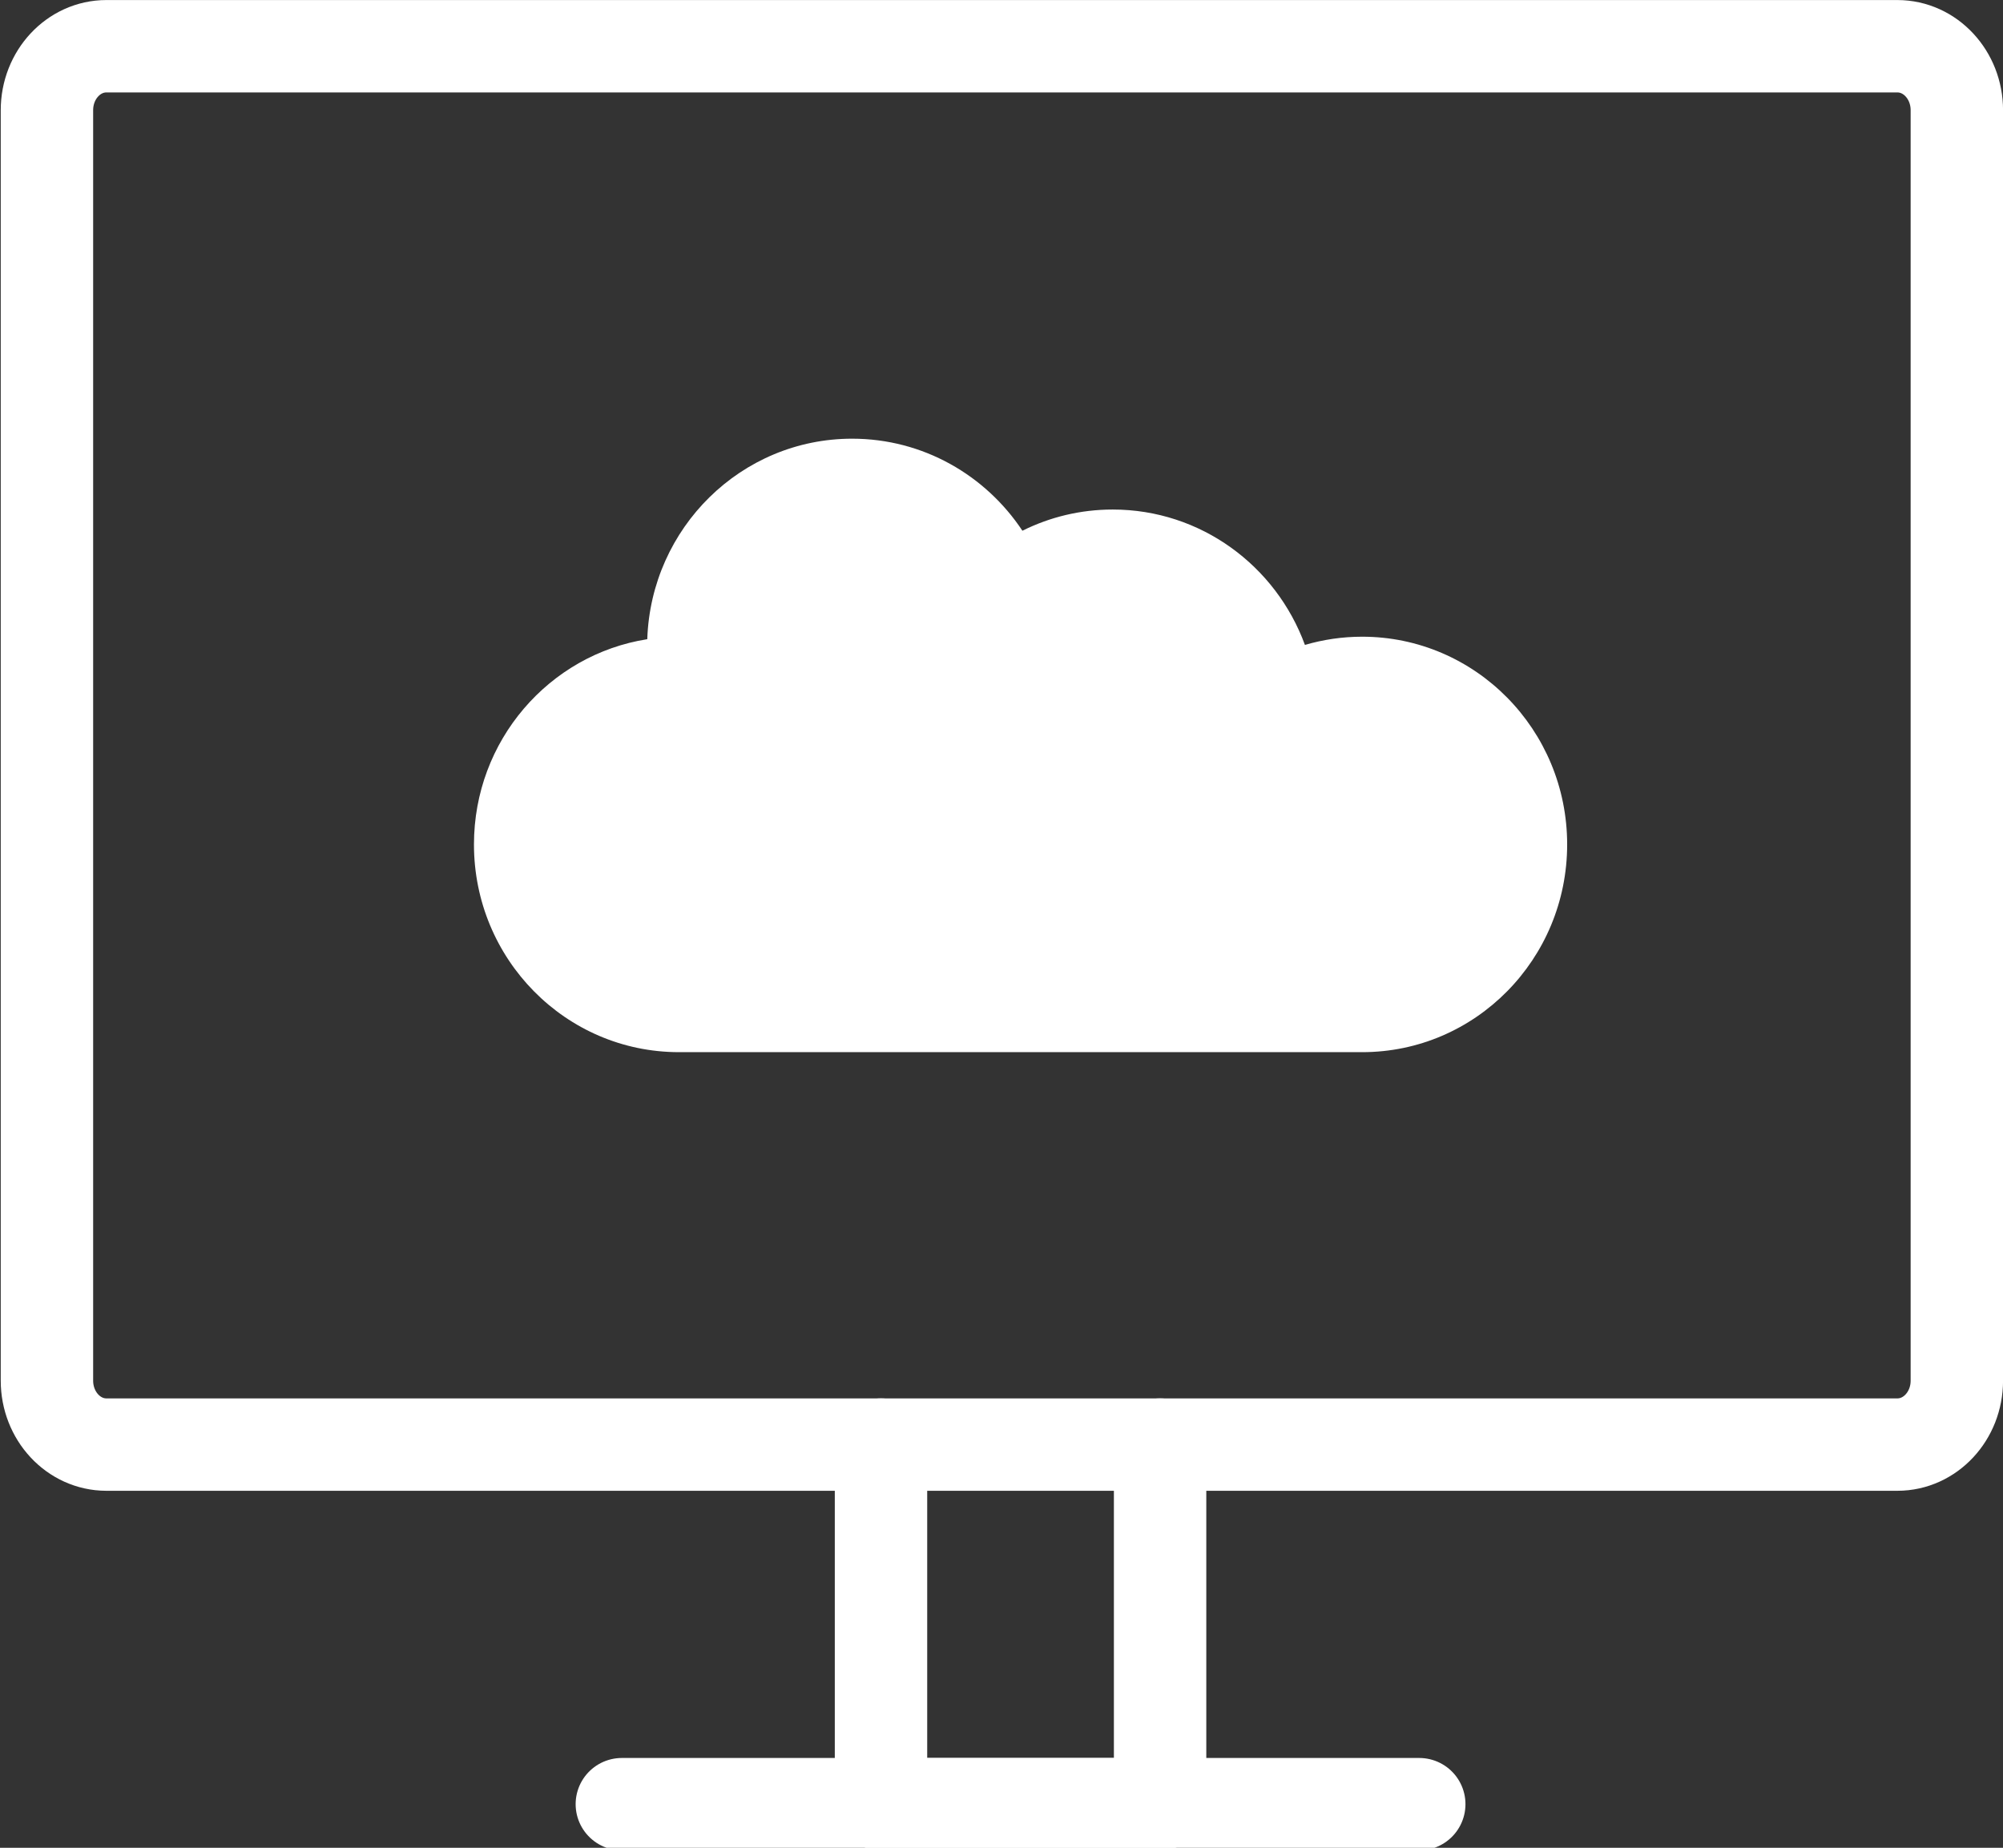 <?xml version="1.0" encoding="utf-8"?>
<!-- Generator: Adobe Illustrator 27.8.0, SVG Export Plug-In . SVG Version: 6.00 Build 0)  -->
<svg version="1.1" xmlns="http://www.w3.org/2000/svg" xmlns:xlink="http://www.w3.org/1999/xlink" x="0px" y="0px"
	 width="86.702px" height="80px" viewBox="0 0 86.702 80" style="enable-background:new 0 0 86.702 80;" xml:space="preserve"
	>
<rect x="0" y="0" width="86.702" height="80" fill="#333333" stroke="none"/>
<style type="text/css">
	.st0{fill:#FFFFFF;}
	.st1{fill:none;}
	.st2{fill:none;stroke:#FFFFFF;stroke-width:4;stroke-miterlimit:10;}
	.st3{fill:url(#path921_00000047037806170821155010000009004108218139747253_);}
	.st4{fill:url(#SVGID_1_);}
	.st5{fill:url(#SVGID_00000026850156673119681690000000625039492819587210_);}
	.st6{fill:none;stroke:#FFFFFF;stroke-width:4;stroke-linecap:round;stroke-linejoin:round;}
	.st7{display:none;fill:url(#SVGID_00000115514853396921672580000010869214119005780870_);}
	.st8{fill:url(#SVGID_00000023260627381972672280000013415169603741311931_);}
	.st9{fill:none;stroke:#FFFFFF;stroke-width:4;stroke-linecap:round;stroke-miterlimit:10;}
	.st10{fill:none;stroke:#FFFFFF;stroke-width:4;stroke-linecap:round;stroke-linejoin:round;stroke-miterlimit:13.333;}
	.st11{fill:none;stroke:#FFFFFF;stroke-width:4;stroke-linejoin:round;stroke-miterlimit:13.333;}
</style>
<g id="Ebene_2">
	<g id="Ebene_3">
	</g>
</g>
<g id="Naas_24-7_support">
	<g>
		<path id="path33_00000161621055706716993620000006051755023679056054_" class="st10" d="M26.917,78.111h34.517"/>
		<g>
			<path id="path27_00000003104808892124191950000002217286689426856591_" class="st10" d="M82.131,62.543H4.605
				c-1.421,0-2.573-1.24-2.573-2.769V4.771c0-1.529,1.152-2.769,2.573-2.769H82.131
				c1.421,0,2.573,1.24,2.573,2.769v55.004C84.704,61.304,83.552,62.543,82.131,62.543z"/>
			<path id="path29_00000029040498740429432070000009019667815154373767_" class="st10" d="M50.216,62.543V78.111H38.135
				V62.543"/>
			<path id="path3933_00000130615345757412960530000013419910867639650711_" class="st0" d="M67.836,36.56
				c0,4.966-3.972,8.993-8.872,8.993H29.388c-4.9,0-8.872-4.026-8.872-8.993
				c0-4.494,3.253-8.219,7.502-8.886c0.162-4.822,4.07-8.681,8.867-8.681
				c3.071,0,5.778,1.582,7.371,3.985c1.179-0.588,2.506-0.918,3.909-0.918
				c3.814,0,7.067,2.439,8.32,5.862c0.787-0.231,1.618-0.356,2.478-0.356
				C63.864,27.567,67.836,31.594,67.836,36.56z"/>
		</g>
	</g>
</g>
</svg>
